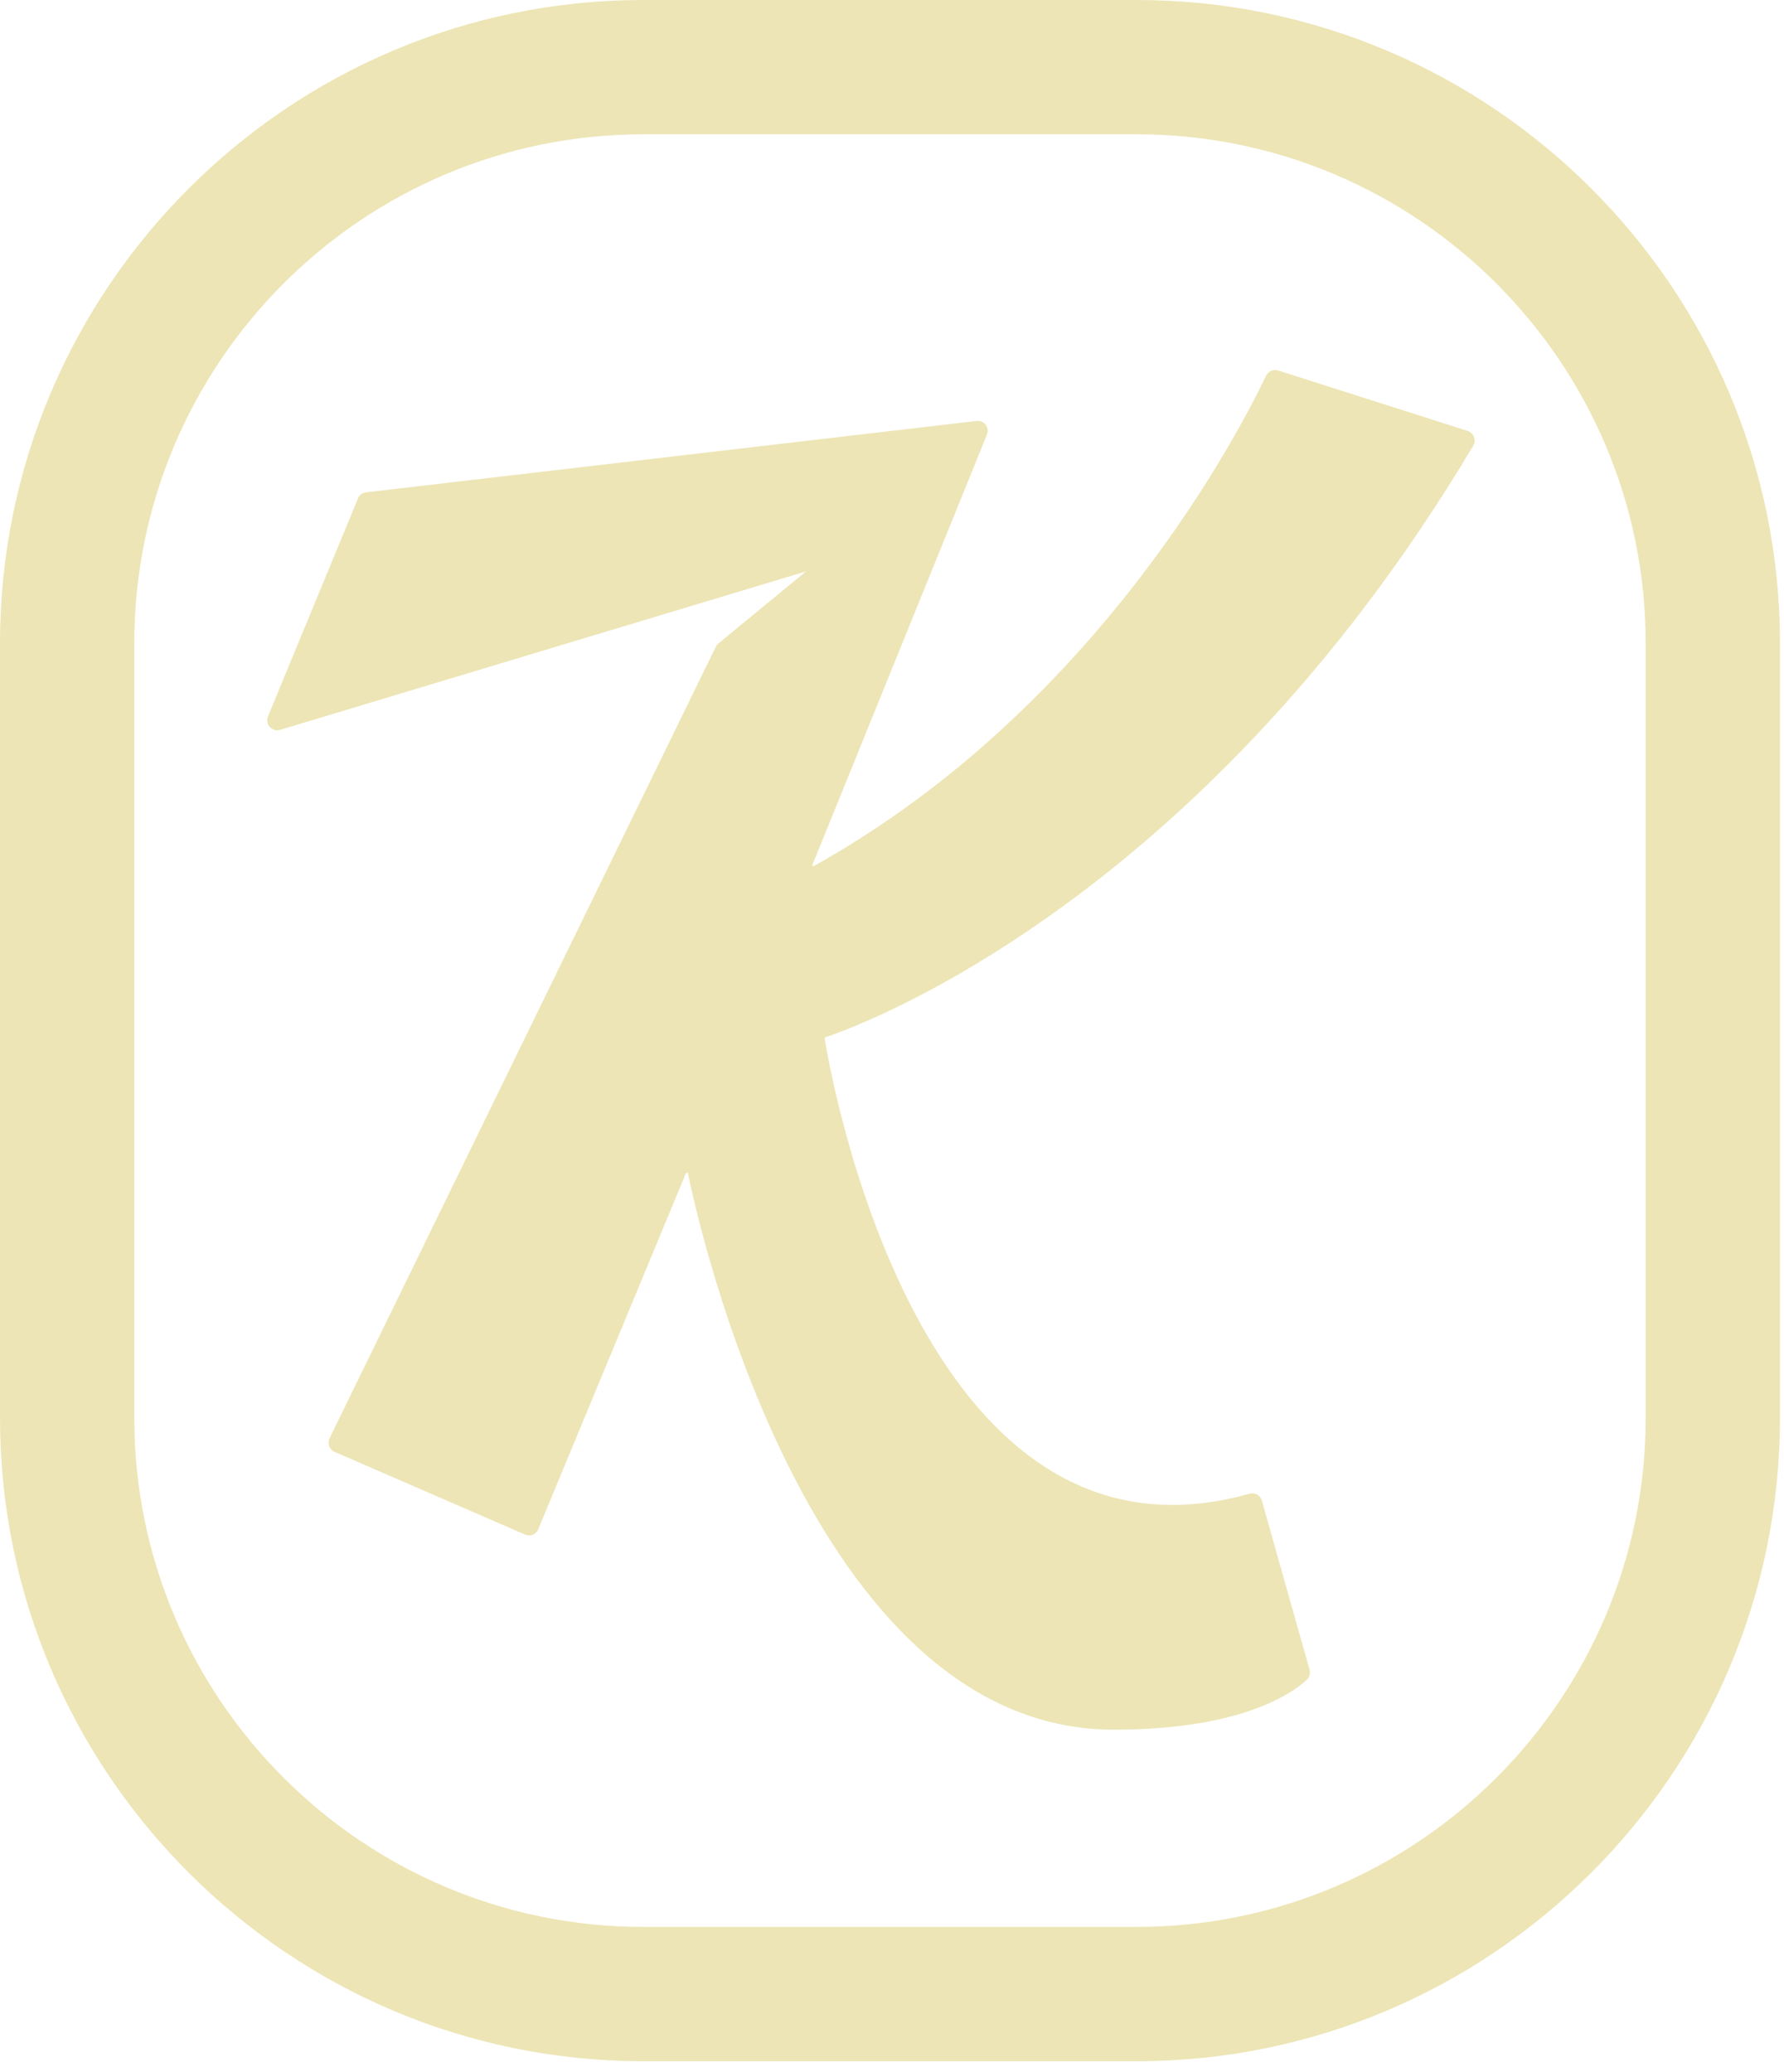<svg width="93" height="108" viewBox="0 0 93 108" fill="none" xmlns="http://www.w3.org/2000/svg">
<g clip-path="url(#clip0_0_80)">
<path d="M59.26 107.43H33.53C15.04 107.43 0 92.39 0 73.9V33.53C0 15.04 15.04 0 33.53 0H59.26C77.75 0 92.79 15.04 92.79 33.53V73.9C92.79 92.39 77.75 107.43 59.26 107.43ZM33.53 7C18.9 7 7 18.9 7 33.53V73.9C7 88.53 18.9 100.43 33.53 100.43H59.26C73.89 100.43 85.79 88.53 85.79 73.9V33.53C85.79 18.9 73.89 7 59.26 7H33.53Z" fill="#EDE5B5"/>
<path d="M76.51 22.46L66.63 19.31C66.38 19.23 66.11 19.35 66 19.58C64.75 22.21 57.33 36.84 42.42 45.14C42.38 45.16 42.33 45.12 42.35 45.08L51.45 22.65C51.6 22.28 51.3 21.89 50.91 21.94L19.08 25.66C18.89 25.68 18.73 25.8 18.66 25.98L13.97 37.34C13.8 37.75 14.18 38.16 14.6 38.04L42.02 29.78L37.46 33.53C37.4 33.58 37.36 33.64 37.32 33.7L17.18 74.96C17.05 75.23 17.17 75.55 17.44 75.67L27.37 79.98C27.64 80.1 27.95 79.98 28.06 79.7L35.76 61.14C35.76 61.14 35.85 61.1 35.86 61.14C36.34 63.5 42.12 90.15 58.06 90.15C64.74 90.15 67.39 88.23 68.12 87.55C68.26 87.42 68.32 87.22 68.27 87.03L65.78 78.21C65.7 77.94 65.42 77.77 65.14 77.85C47.74 82.75 43.19 55.39 42.99 54.12C42.99 54.09 43 54.07 43.03 54.06C44.04 53.73 62.32 47.52 76.8 23.23C76.97 22.94 76.83 22.57 76.51 22.46Z" fill="#EDE5B5"/>
</g>
<defs>
<clipPath id="clip0_0_80">
<rect width="92.79" height="107.43" fill="white"/>
</clipPath>
</defs>
</svg>
